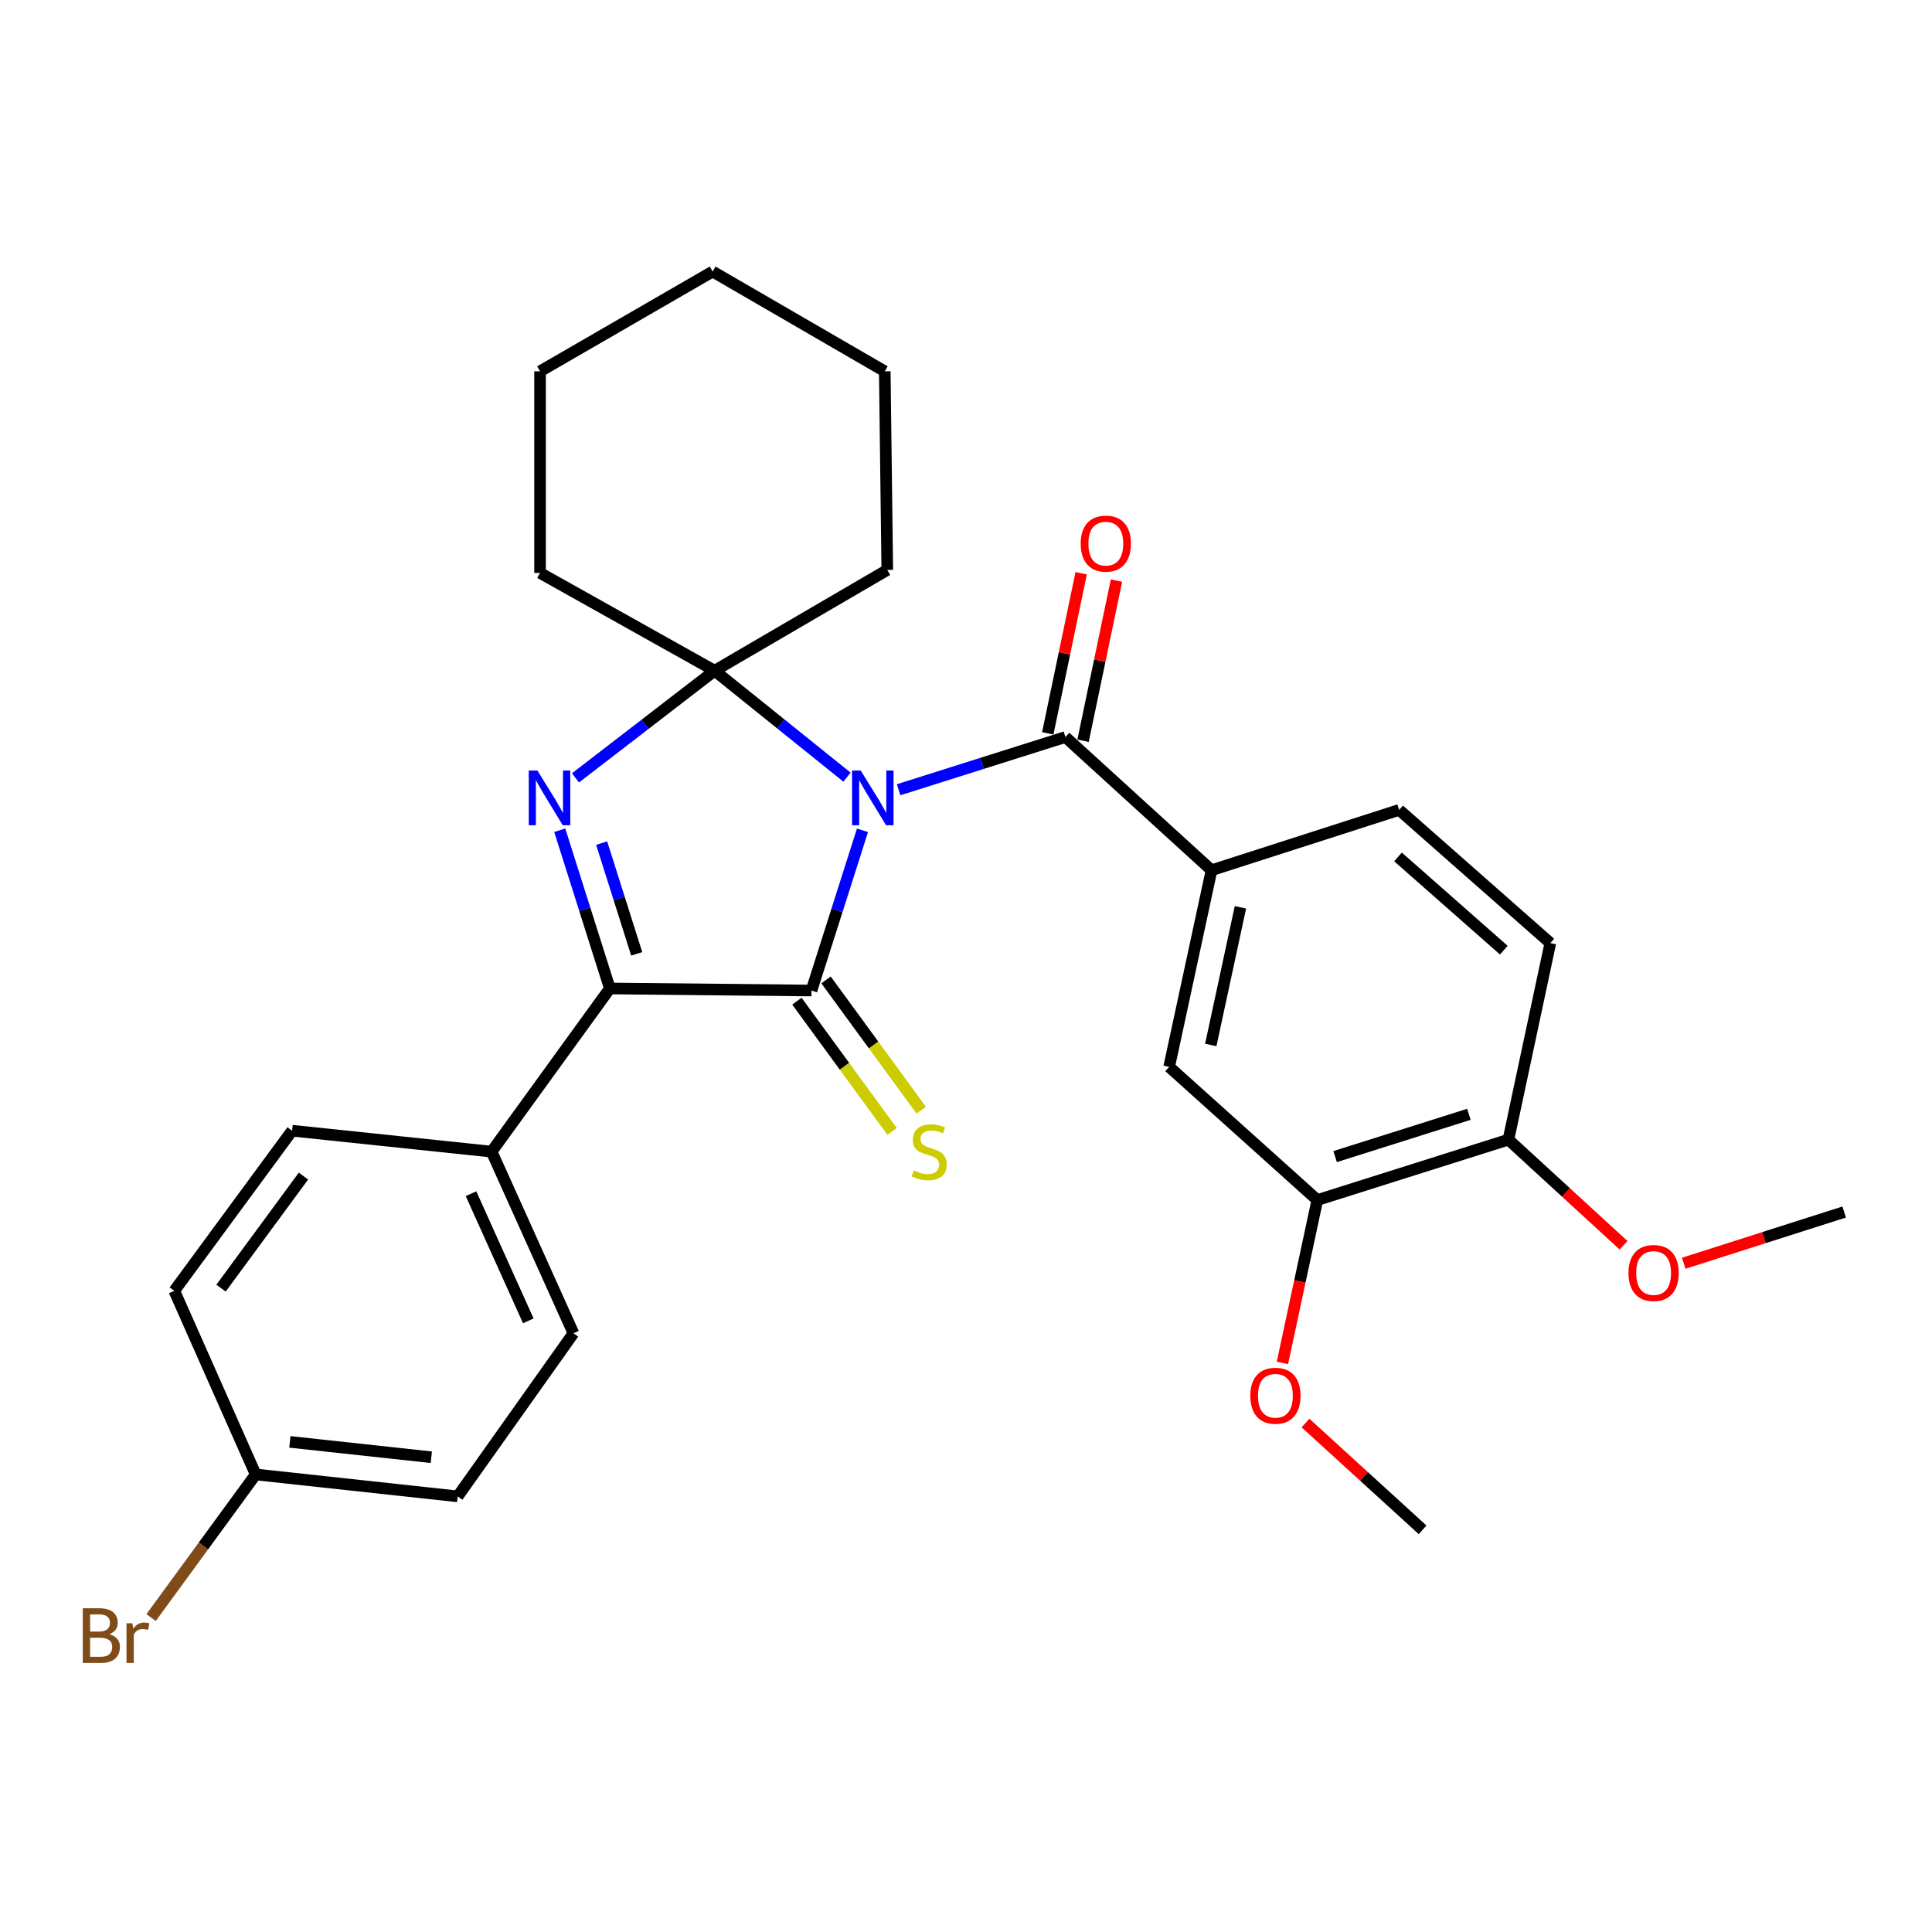 <?xml version='1.0' encoding='iso-8859-1'?>
<svg version='1.1' baseProfile='full'
              xmlns='http://www.w3.org/2000/svg'
                      xmlns:rdkit='http://www.rdkit.org/xml'
                      xmlns:xlink='http://www.w3.org/1999/xlink'
                  xml:space='preserve'
width='1000px' height='1000px' viewBox='0 0 1000 1000'>
<!-- END OF HEADER -->
<rect style='opacity:1.0;fill:#FFFFFF;stroke:none' width='1000' height='1000' x='0' y='0'> </rect>
<path class='bond-0' d='M 446.421,429.766 L 433.217,471.233' style='fill:none;fill-rule:evenodd;stroke:#0000FF;stroke-width:6px;stroke-linecap:butt;stroke-linejoin:miter;stroke-opacity:1' />
<path class='bond-0' d='M 433.217,471.233 L 420.013,512.7' style='fill:none;fill-rule:evenodd;stroke:#000000;stroke-width:6px;stroke-linecap:butt;stroke-linejoin:miter;stroke-opacity:1' />
<path class='bond-1' d='M 438.397,402.242 L 404.143,374.699' style='fill:none;fill-rule:evenodd;stroke:#0000FF;stroke-width:6px;stroke-linecap:butt;stroke-linejoin:miter;stroke-opacity:1' />
<path class='bond-1' d='M 404.143,374.699 L 369.888,347.156' style='fill:none;fill-rule:evenodd;stroke:#000000;stroke-width:6px;stroke-linecap:butt;stroke-linejoin:miter;stroke-opacity:1' />
<path class='bond-4' d='M 465.117,408.77 L 508.285,395.129' style='fill:none;fill-rule:evenodd;stroke:#0000FF;stroke-width:6px;stroke-linecap:butt;stroke-linejoin:miter;stroke-opacity:1' />
<path class='bond-4' d='M 508.285,395.129 L 551.453,381.488' style='fill:none;fill-rule:evenodd;stroke:#000000;stroke-width:6px;stroke-linecap:butt;stroke-linejoin:miter;stroke-opacity:1' />
<path class='bond-3' d='M 420.013,512.7 L 315.657,511.632' style='fill:none;fill-rule:evenodd;stroke:#000000;stroke-width:6px;stroke-linecap:butt;stroke-linejoin:miter;stroke-opacity:1' />
<path class='bond-6' d='M 412.478,518.206 L 437.117,551.922' style='fill:none;fill-rule:evenodd;stroke:#000000;stroke-width:6px;stroke-linecap:butt;stroke-linejoin:miter;stroke-opacity:1' />
<path class='bond-6' d='M 437.117,551.922 L 461.756,585.637' style='fill:none;fill-rule:evenodd;stroke:#CCCC00;stroke-width:6px;stroke-linecap:butt;stroke-linejoin:miter;stroke-opacity:1' />
<path class='bond-6' d='M 427.548,507.194 L 452.187,540.909' style='fill:none;fill-rule:evenodd;stroke:#000000;stroke-width:6px;stroke-linecap:butt;stroke-linejoin:miter;stroke-opacity:1' />
<path class='bond-6' d='M 452.187,540.909 L 476.825,574.625' style='fill:none;fill-rule:evenodd;stroke:#CCCC00;stroke-width:6px;stroke-linecap:butt;stroke-linejoin:miter;stroke-opacity:1' />
<path class='bond-2' d='M 369.888,347.156 L 333.875,374.897' style='fill:none;fill-rule:evenodd;stroke:#000000;stroke-width:6px;stroke-linecap:butt;stroke-linejoin:miter;stroke-opacity:1' />
<path class='bond-2' d='M 333.875,374.897 L 297.862,402.639' style='fill:none;fill-rule:evenodd;stroke:#0000FF;stroke-width:6px;stroke-linecap:butt;stroke-linejoin:miter;stroke-opacity:1' />
<path class='bond-16' d='M 369.888,347.156 L 459.25,294.998' style='fill:none;fill-rule:evenodd;stroke:#000000;stroke-width:6px;stroke-linecap:butt;stroke-linejoin:miter;stroke-opacity:1' />
<path class='bond-17' d='M 369.888,347.156 L 279.531,296.543' style='fill:none;fill-rule:evenodd;stroke:#000000;stroke-width:6px;stroke-linecap:butt;stroke-linejoin:miter;stroke-opacity:1' />
<path class='bond-29' d='M 289.728,429.736 L 302.692,470.684' style='fill:none;fill-rule:evenodd;stroke:#0000FF;stroke-width:6px;stroke-linecap:butt;stroke-linejoin:miter;stroke-opacity:1' />
<path class='bond-29' d='M 302.692,470.684 L 315.657,511.632' style='fill:none;fill-rule:evenodd;stroke:#000000;stroke-width:6px;stroke-linecap:butt;stroke-linejoin:miter;stroke-opacity:1' />
<path class='bond-29' d='M 311.411,436.387 L 320.486,465.05' style='fill:none;fill-rule:evenodd;stroke:#0000FF;stroke-width:6px;stroke-linecap:butt;stroke-linejoin:miter;stroke-opacity:1' />
<path class='bond-29' d='M 320.486,465.05 L 329.562,493.714' style='fill:none;fill-rule:evenodd;stroke:#000000;stroke-width:6px;stroke-linecap:butt;stroke-linejoin:miter;stroke-opacity:1' />
<path class='bond-8' d='M 315.657,511.632 L 254.458,596.089' style='fill:none;fill-rule:evenodd;stroke:#000000;stroke-width:6px;stroke-linecap:butt;stroke-linejoin:miter;stroke-opacity:1' />
<path class='bond-5' d='M 551.453,381.488 L 627.086,450.433' style='fill:none;fill-rule:evenodd;stroke:#000000;stroke-width:6px;stroke-linecap:butt;stroke-linejoin:miter;stroke-opacity:1' />
<path class='bond-10' d='M 560.588,383.395 L 569.238,341.961' style='fill:none;fill-rule:evenodd;stroke:#000000;stroke-width:6px;stroke-linecap:butt;stroke-linejoin:miter;stroke-opacity:1' />
<path class='bond-10' d='M 569.238,341.961 L 577.888,300.526' style='fill:none;fill-rule:evenodd;stroke:#FF0000;stroke-width:6px;stroke-linecap:butt;stroke-linejoin:miter;stroke-opacity:1' />
<path class='bond-10' d='M 542.318,379.581 L 550.967,338.147' style='fill:none;fill-rule:evenodd;stroke:#000000;stroke-width:6px;stroke-linecap:butt;stroke-linejoin:miter;stroke-opacity:1' />
<path class='bond-10' d='M 550.967,338.147 L 559.617,296.712' style='fill:none;fill-rule:evenodd;stroke:#FF0000;stroke-width:6px;stroke-linecap:butt;stroke-linejoin:miter;stroke-opacity:1' />
<path class='bond-7' d='M 627.086,450.433 L 605.155,552.207' style='fill:none;fill-rule:evenodd;stroke:#000000;stroke-width:6px;stroke-linecap:butt;stroke-linejoin:miter;stroke-opacity:1' />
<path class='bond-7' d='M 642.042,469.631 L 626.69,540.872' style='fill:none;fill-rule:evenodd;stroke:#000000;stroke-width:6px;stroke-linecap:butt;stroke-linejoin:miter;stroke-opacity:1' />
<path class='bond-12' d='M 627.086,450.433 L 724.204,419.201' style='fill:none;fill-rule:evenodd;stroke:#000000;stroke-width:6px;stroke-linecap:butt;stroke-linejoin:miter;stroke-opacity:1' />
<path class='bond-9' d='M 605.155,552.207 L 681.846,621.141' style='fill:none;fill-rule:evenodd;stroke:#000000;stroke-width:6px;stroke-linecap:butt;stroke-linejoin:miter;stroke-opacity:1' />
<path class='bond-14' d='M 254.458,596.089 L 296.816,690.107' style='fill:none;fill-rule:evenodd;stroke:#000000;stroke-width:6px;stroke-linecap:butt;stroke-linejoin:miter;stroke-opacity:1' />
<path class='bond-14' d='M 243.795,617.859 L 273.445,683.671' style='fill:none;fill-rule:evenodd;stroke:#000000;stroke-width:6px;stroke-linecap:butt;stroke-linejoin:miter;stroke-opacity:1' />
<path class='bond-15' d='M 254.458,596.089 L 151.181,585.243' style='fill:none;fill-rule:evenodd;stroke:#000000;stroke-width:6px;stroke-linecap:butt;stroke-linejoin:miter;stroke-opacity:1' />
<path class='bond-19' d='M 681.846,621.141 L 672.811,663.294' style='fill:none;fill-rule:evenodd;stroke:#000000;stroke-width:6px;stroke-linecap:butt;stroke-linejoin:miter;stroke-opacity:1' />
<path class='bond-19' d='M 672.811,663.294 L 663.777,705.447' style='fill:none;fill-rule:evenodd;stroke:#FF0000;stroke-width:6px;stroke-linecap:butt;stroke-linejoin:miter;stroke-opacity:1' />
<path class='bond-31' d='M 681.846,621.141 L 780.758,589.878' style='fill:none;fill-rule:evenodd;stroke:#000000;stroke-width:6px;stroke-linecap:butt;stroke-linejoin:miter;stroke-opacity:1' />
<path class='bond-31' d='M 691.057,598.655 L 760.296,576.771' style='fill:none;fill-rule:evenodd;stroke:#000000;stroke-width:6px;stroke-linecap:butt;stroke-linejoin:miter;stroke-opacity:1' />
<path class='bond-11' d='M 780.758,589.878 L 802.45,488.146' style='fill:none;fill-rule:evenodd;stroke:#000000;stroke-width:6px;stroke-linecap:butt;stroke-linejoin:miter;stroke-opacity:1' />
<path class='bond-23' d='M 780.758,589.878 L 810.556,617.217' style='fill:none;fill-rule:evenodd;stroke:#000000;stroke-width:6px;stroke-linecap:butt;stroke-linejoin:miter;stroke-opacity:1' />
<path class='bond-23' d='M 810.556,617.217 L 840.354,644.556' style='fill:none;fill-rule:evenodd;stroke:#FF0000;stroke-width:6px;stroke-linecap:butt;stroke-linejoin:miter;stroke-opacity:1' />
<path class='bond-13' d='M 724.204,419.201 L 802.45,488.146' style='fill:none;fill-rule:evenodd;stroke:#000000;stroke-width:6px;stroke-linecap:butt;stroke-linejoin:miter;stroke-opacity:1' />
<path class='bond-13' d='M 723.602,443.546 L 778.374,491.808' style='fill:none;fill-rule:evenodd;stroke:#000000;stroke-width:6px;stroke-linecap:butt;stroke-linejoin:miter;stroke-opacity:1' />
<path class='bond-20' d='M 296.816,690.107 L 236.913,774.522' style='fill:none;fill-rule:evenodd;stroke:#000000;stroke-width:6px;stroke-linecap:butt;stroke-linejoin:miter;stroke-opacity:1' />
<path class='bond-21' d='M 151.181,585.243 L 90.21,668.124' style='fill:none;fill-rule:evenodd;stroke:#000000;stroke-width:6px;stroke-linecap:butt;stroke-linejoin:miter;stroke-opacity:1' />
<path class='bond-21' d='M 157.07,608.735 L 114.39,666.752' style='fill:none;fill-rule:evenodd;stroke:#000000;stroke-width:6px;stroke-linecap:butt;stroke-linejoin:miter;stroke-opacity:1' />
<path class='bond-27' d='M 459.25,294.998 L 457.954,192.198' style='fill:none;fill-rule:evenodd;stroke:#000000;stroke-width:6px;stroke-linecap:butt;stroke-linejoin:miter;stroke-opacity:1' />
<path class='bond-26' d='M 279.531,296.543 L 279.531,192.198' style='fill:none;fill-rule:evenodd;stroke:#000000;stroke-width:6px;stroke-linecap:butt;stroke-linejoin:miter;stroke-opacity:1' />
<path class='bond-18' d='M 132.34,763.168 L 90.21,668.124' style='fill:none;fill-rule:evenodd;stroke:#000000;stroke-width:6px;stroke-linecap:butt;stroke-linejoin:miter;stroke-opacity:1' />
<path class='bond-22' d='M 132.34,763.168 L 105.274,800.207' style='fill:none;fill-rule:evenodd;stroke:#000000;stroke-width:6px;stroke-linecap:butt;stroke-linejoin:miter;stroke-opacity:1' />
<path class='bond-22' d='M 105.274,800.207 L 78.207,837.245' style='fill:none;fill-rule:evenodd;stroke:#7F4C19;stroke-width:6px;stroke-linecap:butt;stroke-linejoin:miter;stroke-opacity:1' />
<path class='bond-32' d='M 132.34,763.168 L 236.913,774.522' style='fill:none;fill-rule:evenodd;stroke:#000000;stroke-width:6px;stroke-linecap:butt;stroke-linejoin:miter;stroke-opacity:1' />
<path class='bond-32' d='M 150.041,746.316 L 223.242,754.264' style='fill:none;fill-rule:evenodd;stroke:#000000;stroke-width:6px;stroke-linecap:butt;stroke-linejoin:miter;stroke-opacity:1' />
<path class='bond-24' d='M 675.731,736.562 L 706.028,764.195' style='fill:none;fill-rule:evenodd;stroke:#FF0000;stroke-width:6px;stroke-linecap:butt;stroke-linejoin:miter;stroke-opacity:1' />
<path class='bond-24' d='M 706.028,764.195 L 736.326,791.829' style='fill:none;fill-rule:evenodd;stroke:#000000;stroke-width:6px;stroke-linecap:butt;stroke-linejoin:miter;stroke-opacity:1' />
<path class='bond-25' d='M 871.492,653.848 L 913.019,640.595' style='fill:none;fill-rule:evenodd;stroke:#FF0000;stroke-width:6px;stroke-linecap:butt;stroke-linejoin:miter;stroke-opacity:1' />
<path class='bond-25' d='M 913.019,640.595 L 954.545,627.342' style='fill:none;fill-rule:evenodd;stroke:#000000;stroke-width:6px;stroke-linecap:butt;stroke-linejoin:miter;stroke-opacity:1' />
<path class='bond-28' d='M 279.531,192.198 L 368.872,140.549' style='fill:none;fill-rule:evenodd;stroke:#000000;stroke-width:6px;stroke-linecap:butt;stroke-linejoin:miter;stroke-opacity:1' />
<path class='bond-30' d='M 457.954,192.198 L 368.872,140.549' style='fill:none;fill-rule:evenodd;stroke:#000000;stroke-width:6px;stroke-linecap:butt;stroke-linejoin:miter;stroke-opacity:1' />
<path  class='atom-0' d='M 445.503 398.83
L 454.783 413.83
Q 455.703 415.31, 457.183 417.99
Q 458.663 420.67, 458.743 420.83
L 458.743 398.83
L 462.503 398.83
L 462.503 427.15
L 458.623 427.15
L 448.663 410.75
Q 447.503 408.83, 446.263 406.63
Q 445.063 404.43, 444.703 403.75
L 444.703 427.15
L 441.023 427.15
L 441.023 398.83
L 445.503 398.83
' fill='#0000FF'/>
<path  class='atom-3' d='M 278.165 398.83
L 287.445 413.83
Q 288.365 415.31, 289.845 417.99
Q 291.325 420.67, 291.405 420.83
L 291.405 398.83
L 295.165 398.83
L 295.165 427.15
L 291.285 427.15
L 281.325 410.75
Q 280.165 408.83, 278.925 406.63
Q 277.725 404.43, 277.365 403.75
L 277.365 427.15
L 273.685 427.15
L 273.685 398.83
L 278.165 398.83
' fill='#0000FF'/>
<path  class='atom-7' d='M 472.953 605.809
Q 473.273 605.929, 474.593 606.489
Q 475.913 607.049, 477.353 607.409
Q 478.833 607.729, 480.273 607.729
Q 482.953 607.729, 484.513 606.449
Q 486.073 605.129, 486.073 602.849
Q 486.073 601.289, 485.273 600.329
Q 484.513 599.369, 483.313 598.849
Q 482.113 598.329, 480.113 597.729
Q 477.593 596.969, 476.073 596.249
Q 474.593 595.529, 473.513 594.009
Q 472.473 592.489, 472.473 589.929
Q 472.473 586.369, 474.873 584.169
Q 477.313 581.969, 482.113 581.969
Q 485.393 581.969, 489.113 583.529
L 488.193 586.609
Q 484.793 585.209, 482.233 585.209
Q 479.473 585.209, 477.953 586.369
Q 476.433 587.489, 476.473 589.449
Q 476.473 590.969, 477.233 591.889
Q 478.033 592.809, 479.153 593.329
Q 480.313 593.849, 482.233 594.449
Q 484.793 595.249, 486.313 596.049
Q 487.833 596.849, 488.913 598.489
Q 490.033 600.089, 490.033 602.849
Q 490.033 606.769, 487.393 608.889
Q 484.793 610.969, 480.433 610.969
Q 477.913 610.969, 475.993 610.409
Q 474.113 609.889, 471.873 608.969
L 472.953 605.809
' fill='#CCCC00'/>
<path  class='atom-11' d='M 559.368 281.381
Q 559.368 274.581, 562.728 270.781
Q 566.088 266.981, 572.368 266.981
Q 578.648 266.981, 582.008 270.781
Q 585.368 274.581, 585.368 281.381
Q 585.368 288.261, 581.968 292.181
Q 578.568 296.061, 572.368 296.061
Q 566.128 296.061, 562.728 292.181
Q 559.368 288.301, 559.368 281.381
M 572.368 292.861
Q 576.688 292.861, 579.008 289.981
Q 581.368 287.061, 581.368 281.381
Q 581.368 275.821, 579.008 273.021
Q 576.688 270.181, 572.368 270.181
Q 568.048 270.181, 565.688 272.981
Q 563.368 275.781, 563.368 281.381
Q 563.368 287.101, 565.688 289.981
Q 568.048 292.861, 572.368 292.861
' fill='#FF0000'/>
<path  class='atom-20' d='M 647.153 722.435
Q 647.153 715.635, 650.513 711.835
Q 653.873 708.035, 660.153 708.035
Q 666.433 708.035, 669.793 711.835
Q 673.153 715.635, 673.153 722.435
Q 673.153 729.315, 669.753 733.235
Q 666.353 737.115, 660.153 737.115
Q 653.913 737.115, 650.513 733.235
Q 647.153 729.355, 647.153 722.435
M 660.153 733.915
Q 664.473 733.915, 666.793 731.035
Q 669.153 728.115, 669.153 722.435
Q 669.153 716.875, 666.793 714.075
Q 664.473 711.235, 660.153 711.235
Q 655.833 711.235, 653.473 714.035
Q 651.153 716.835, 651.153 722.435
Q 651.153 728.155, 653.473 731.035
Q 655.833 733.915, 660.153 733.915
' fill='#FF0000'/>
<path  class='atom-23' d='M 56.599 845.868
Q 59.319 846.628, 60.679 848.308
Q 62.08 849.948, 62.08 852.388
Q 62.08 856.308, 59.559 858.548
Q 57.08 860.748, 52.359 860.748
L 42.84 860.748
L 42.84 832.428
L 51.2 832.428
Q 56.039 832.428, 58.48 834.388
Q 60.919 836.348, 60.919 839.948
Q 60.919 844.228, 56.599 845.868
M 46.639 835.628
L 46.639 844.508
L 51.2 844.508
Q 53.999 844.508, 55.44 843.388
Q 56.919 842.228, 56.919 839.948
Q 56.919 835.628, 51.2 835.628
L 46.639 835.628
M 52.359 857.548
Q 55.12 857.548, 56.599 856.228
Q 58.08 854.908, 58.08 852.388
Q 58.08 850.068, 56.44 848.908
Q 54.84 847.708, 51.76 847.708
L 46.639 847.708
L 46.639 857.548
L 52.359 857.548
' fill='#7F4C19'/>
<path  class='atom-23' d='M 68.519 840.188
L 68.96 843.028
Q 71.12 839.828, 74.639 839.828
Q 75.76 839.828, 77.279 840.228
L 76.68 843.588
Q 74.96 843.188, 73.999 843.188
Q 72.32 843.188, 71.2 843.868
Q 70.12 844.508, 69.24 846.068
L 69.24 860.748
L 65.48 860.748
L 65.48 840.188
L 68.519 840.188
' fill='#7F4C19'/>
<path  class='atom-24' d='M 842.903 658.903
Q 842.903 652.103, 846.263 648.303
Q 849.623 644.503, 855.903 644.503
Q 862.183 644.503, 865.543 648.303
Q 868.903 652.103, 868.903 658.903
Q 868.903 665.783, 865.503 669.703
Q 862.103 673.583, 855.903 673.583
Q 849.663 673.583, 846.263 669.703
Q 842.903 665.823, 842.903 658.903
M 855.903 670.383
Q 860.223 670.383, 862.543 667.503
Q 864.903 664.583, 864.903 658.903
Q 864.903 653.343, 862.543 650.543
Q 860.223 647.703, 855.903 647.703
Q 851.583 647.703, 849.223 650.503
Q 846.903 653.303, 846.903 658.903
Q 846.903 664.623, 849.223 667.503
Q 851.583 670.383, 855.903 670.383
' fill='#FF0000'/>
</svg>
